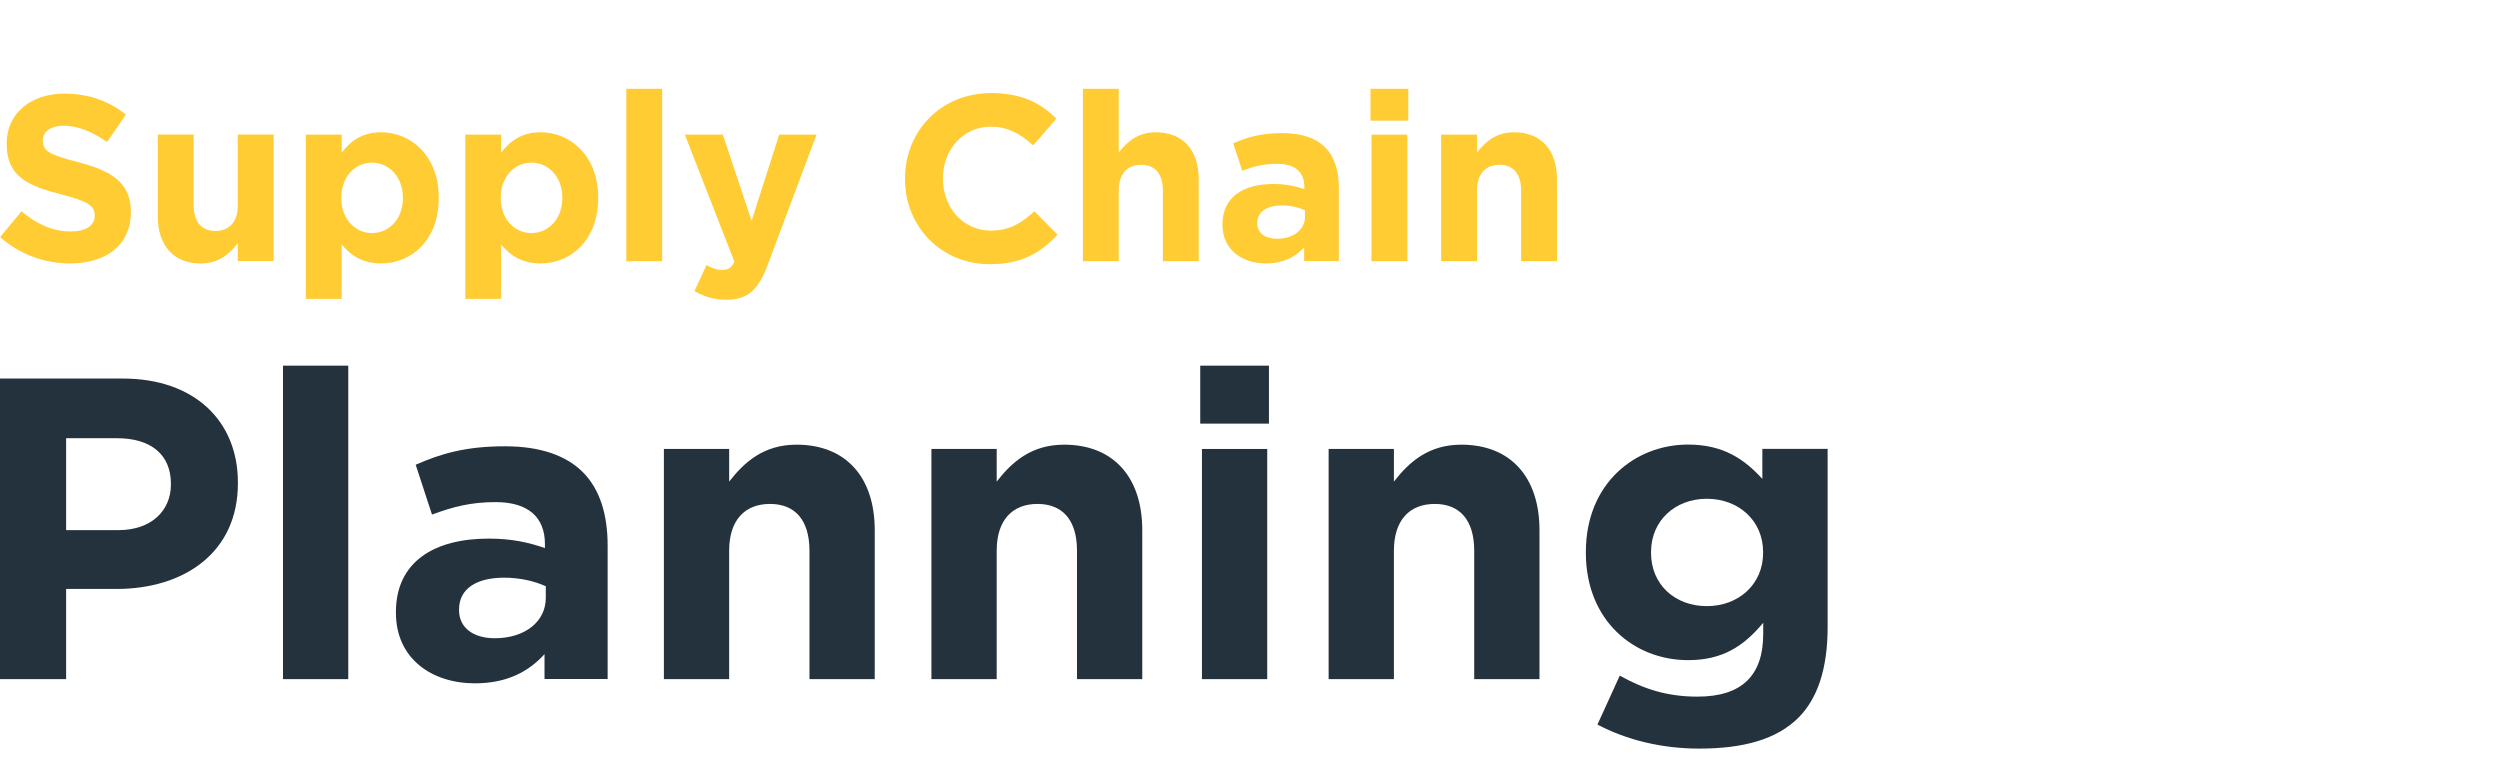 <?xml version="1.0" encoding="UTF-8"?><svg id="Layer_2" xmlns="http://www.w3.org/2000/svg" viewBox="0 0 232.87 72"><defs><style>.cls-1{fill:none;}.cls-2{fill:#fc3;}.cls-3{fill:#24323d;}</style></defs><g id="Layer_1-2"><rect class="cls-1" x="0" width="232.87" height="72"/><path class="cls-2" d="M0,22.09l2-2.4c1.39,1.14,2.84,1.87,4.6,1.87,1.39,0,2.22-.55,2.22-1.45v-.04c0-.86-.53-1.3-3.1-1.96-3.1-.79-5.1-1.65-5.1-4.71v-.04c0-2.79,2.24-4.64,5.39-4.64,2.24,0,4.16.7,5.72,1.96l-1.76,2.55c-1.36-.95-2.71-1.52-4-1.52s-1.98.59-1.98,1.34v.04c0,1.01.66,1.34,3.32,2.02,3.12.81,4.88,1.94,4.88,4.62v.04c0,3.06-2.33,4.77-5.65,4.77-2.33,0-4.69-.81-6.53-2.46Z"/><path class="cls-2" d="M14.7,20.17v-7.64h3.34v6.58c0,1.58.75,2.4,2.02,2.4s2.09-.81,2.09-2.4v-6.58h3.34v11.79h-3.34v-1.67c-.77.99-1.76,1.89-3.45,1.89-2.53,0-4-1.67-4-4.38Z"/><path class="cls-2" d="M28.49,12.54h3.34v1.69c.81-1.1,1.94-1.91,3.67-1.91,2.75,0,5.37,2.16,5.37,6.09v.04c0,3.94-2.57,6.09-5.37,6.09-1.78,0-2.88-.81-3.67-1.76v5.06h-3.34v-15.31ZM37.53,18.45v-.04c0-1.96-1.32-3.26-2.88-3.26s-2.86,1.3-2.86,3.26v.04c0,1.96,1.3,3.26,2.86,3.26s2.88-1.28,2.88-3.26Z"/><path class="cls-2" d="M43.34,12.54h3.34v1.69c.81-1.1,1.94-1.91,3.67-1.91,2.75,0,5.37,2.16,5.37,6.09v.04c0,3.94-2.57,6.09-5.37,6.09-1.78,0-2.88-.81-3.67-1.76v5.06h-3.34v-15.31ZM52.38,18.45v-.04c0-1.96-1.32-3.26-2.88-3.26s-2.86,1.3-2.86,3.26v.04c0,1.96,1.3,3.26,2.86,3.26s2.88-1.28,2.88-3.26Z"/><path class="cls-2" d="M58.34,8.27h3.34v16.06h-3.34V8.27Z"/><path class="cls-2" d="M72.58,12.54h3.48l-4.53,12.08c-.9,2.4-1.87,3.3-3.87,3.3-1.21,0-2.11-.31-2.97-.81l1.12-2.42c.44.26.99.46,1.43.46.57,0,.88-.18,1.17-.77l-4.62-11.84h3.54l2.68,8.03,2.57-8.03Z"/><path class="cls-2" d="M84.3,16.67v-.04c0-4.38,3.3-7.96,8.03-7.96,2.9,0,4.64.97,6.07,2.38l-2.16,2.49c-1.19-1.08-2.4-1.74-3.94-1.74-2.6,0-4.47,2.16-4.47,4.8v.04c0,2.64,1.83,4.84,4.47,4.84,1.76,0,2.84-.7,4.05-1.8l2.16,2.18c-1.58,1.69-3.34,2.75-6.31,2.75-4.53,0-7.9-3.5-7.9-7.92Z"/><path class="cls-2" d="M100.87,8.27h3.34v5.94c.77-.99,1.76-1.89,3.45-1.89,2.53,0,4,1.67,4,4.38v7.63h-3.34v-6.58c0-1.58-.75-2.4-2.02-2.4s-2.09.81-2.09,2.4v6.58h-3.34V8.27Z"/><path class="cls-2" d="M113.87,20.94v-.04c0-2.57,1.96-3.76,4.75-3.76,1.19,0,2.05.2,2.88.48v-.2c0-1.39-.86-2.16-2.53-2.16-1.28,0-2.18.24-3.26.64l-.84-2.55c1.3-.57,2.57-.95,4.58-.95,1.83,0,3.15.48,3.98,1.32.88.88,1.28,2.18,1.28,3.76v6.84h-3.23v-1.28c-.81.9-1.94,1.5-3.56,1.5-2.22,0-4.05-1.28-4.05-3.61ZM121.55,20.17v-.59c-.57-.26-1.32-.44-2.13-.44-1.43,0-2.31.57-2.31,1.63v.04c0,.9.75,1.43,1.83,1.43,1.56,0,2.62-.86,2.62-2.07Z"/><path class="cls-2" d="M127.66,8.27h3.52v2.97h-3.52v-2.97ZM127.75,12.54h3.34v11.79h-3.34v-11.79Z"/><path class="cls-2" d="M134.24,12.54h3.34v1.67c.77-.99,1.76-1.89,3.45-1.89,2.53,0,4,1.67,4,4.38v7.63h-3.34v-6.58c0-1.58-.75-2.4-2.02-2.4s-2.09.81-2.09,2.4v6.58h-3.34v-11.79Z"/><path class="cls-3" d="M0,35.26h11.44c6.68,0,10.72,3.96,10.72,9.68v.08c0,6.48-5.04,9.84-11.32,9.84h-4.68v8.4H0v-28ZM11.04,49.38c3.08,0,4.88-1.84,4.88-4.24v-.08c0-2.76-1.92-4.24-5-4.24h-4.76v8.56h4.88Z"/><path class="cls-3" d="M26.36,34.06h6.08v29.2h-6.08v-29.2Z"/><path class="cls-3" d="M36.88,57.09v-.08c0-4.68,3.56-6.84,8.64-6.84,2.16,0,3.72.36,5.24.88v-.36c0-2.52-1.56-3.92-4.6-3.92-2.32,0-3.96.44-5.92,1.16l-1.52-4.64c2.36-1.04,4.68-1.72,8.32-1.72,3.32,0,5.72.88,7.24,2.4,1.6,1.6,2.32,3.96,2.32,6.84v12.44h-5.88v-2.32c-1.48,1.64-3.52,2.72-6.48,2.72-4.04,0-7.36-2.32-7.36-6.56ZM50.84,55.69v-1.08c-1.04-.48-2.4-.8-3.88-.8-2.6,0-4.2,1.04-4.2,2.96v.08c0,1.64,1.36,2.6,3.32,2.6,2.84,0,4.76-1.56,4.76-3.76Z"/><path class="cls-3" d="M61.84,41.82h6.08v3.04c1.4-1.8,3.2-3.44,6.28-3.44,4.6,0,7.28,3.04,7.28,7.96v13.88h-6.08v-11.96c0-2.88-1.36-4.36-3.68-4.36s-3.8,1.48-3.8,4.36v11.96h-6.08v-21.44Z"/><path class="cls-3" d="M86.76,41.82h6.08v3.04c1.4-1.8,3.2-3.44,6.28-3.44,4.6,0,7.28,3.04,7.28,7.96v13.88h-6.08v-11.96c0-2.88-1.36-4.36-3.68-4.36s-3.8,1.48-3.8,4.36v11.96h-6.08v-21.44Z"/><path class="cls-3" d="M111.8,34.06h6.4v5.4h-6.4v-5.4ZM111.96,41.82h6.08v21.44h-6.08v-21.44Z"/><path class="cls-3" d="M123.76,41.82h6.08v3.04c1.4-1.8,3.2-3.44,6.28-3.44,4.6,0,7.28,3.04,7.28,7.96v13.88h-6.08v-11.96c0-2.88-1.36-4.36-3.68-4.36s-3.8,1.48-3.8,4.36v11.96h-6.08v-21.44Z"/><path class="cls-3" d="M148.8,67.49l2.08-4.56c2.2,1.24,4.4,1.96,7.24,1.96,4.16,0,6.12-2,6.12-5.84v-1.04c-1.8,2.16-3.76,3.48-7,3.48-5,0-9.52-3.64-9.52-10v-.08c0-6.4,4.6-10,9.52-10,3.32,0,5.28,1.4,6.92,3.2v-2.8h6.08v16.6c0,3.84-.92,6.64-2.72,8.44-2,2-5.08,2.88-9.24,2.88-3.48,0-6.76-.8-9.48-2.24ZM164.23,51.5v-.08c0-2.92-2.28-4.96-5.24-4.96s-5.2,2.04-5.2,4.96v.08c0,2.96,2.24,4.96,5.2,4.96s5.24-2.04,5.24-4.96Z"/></g></svg>